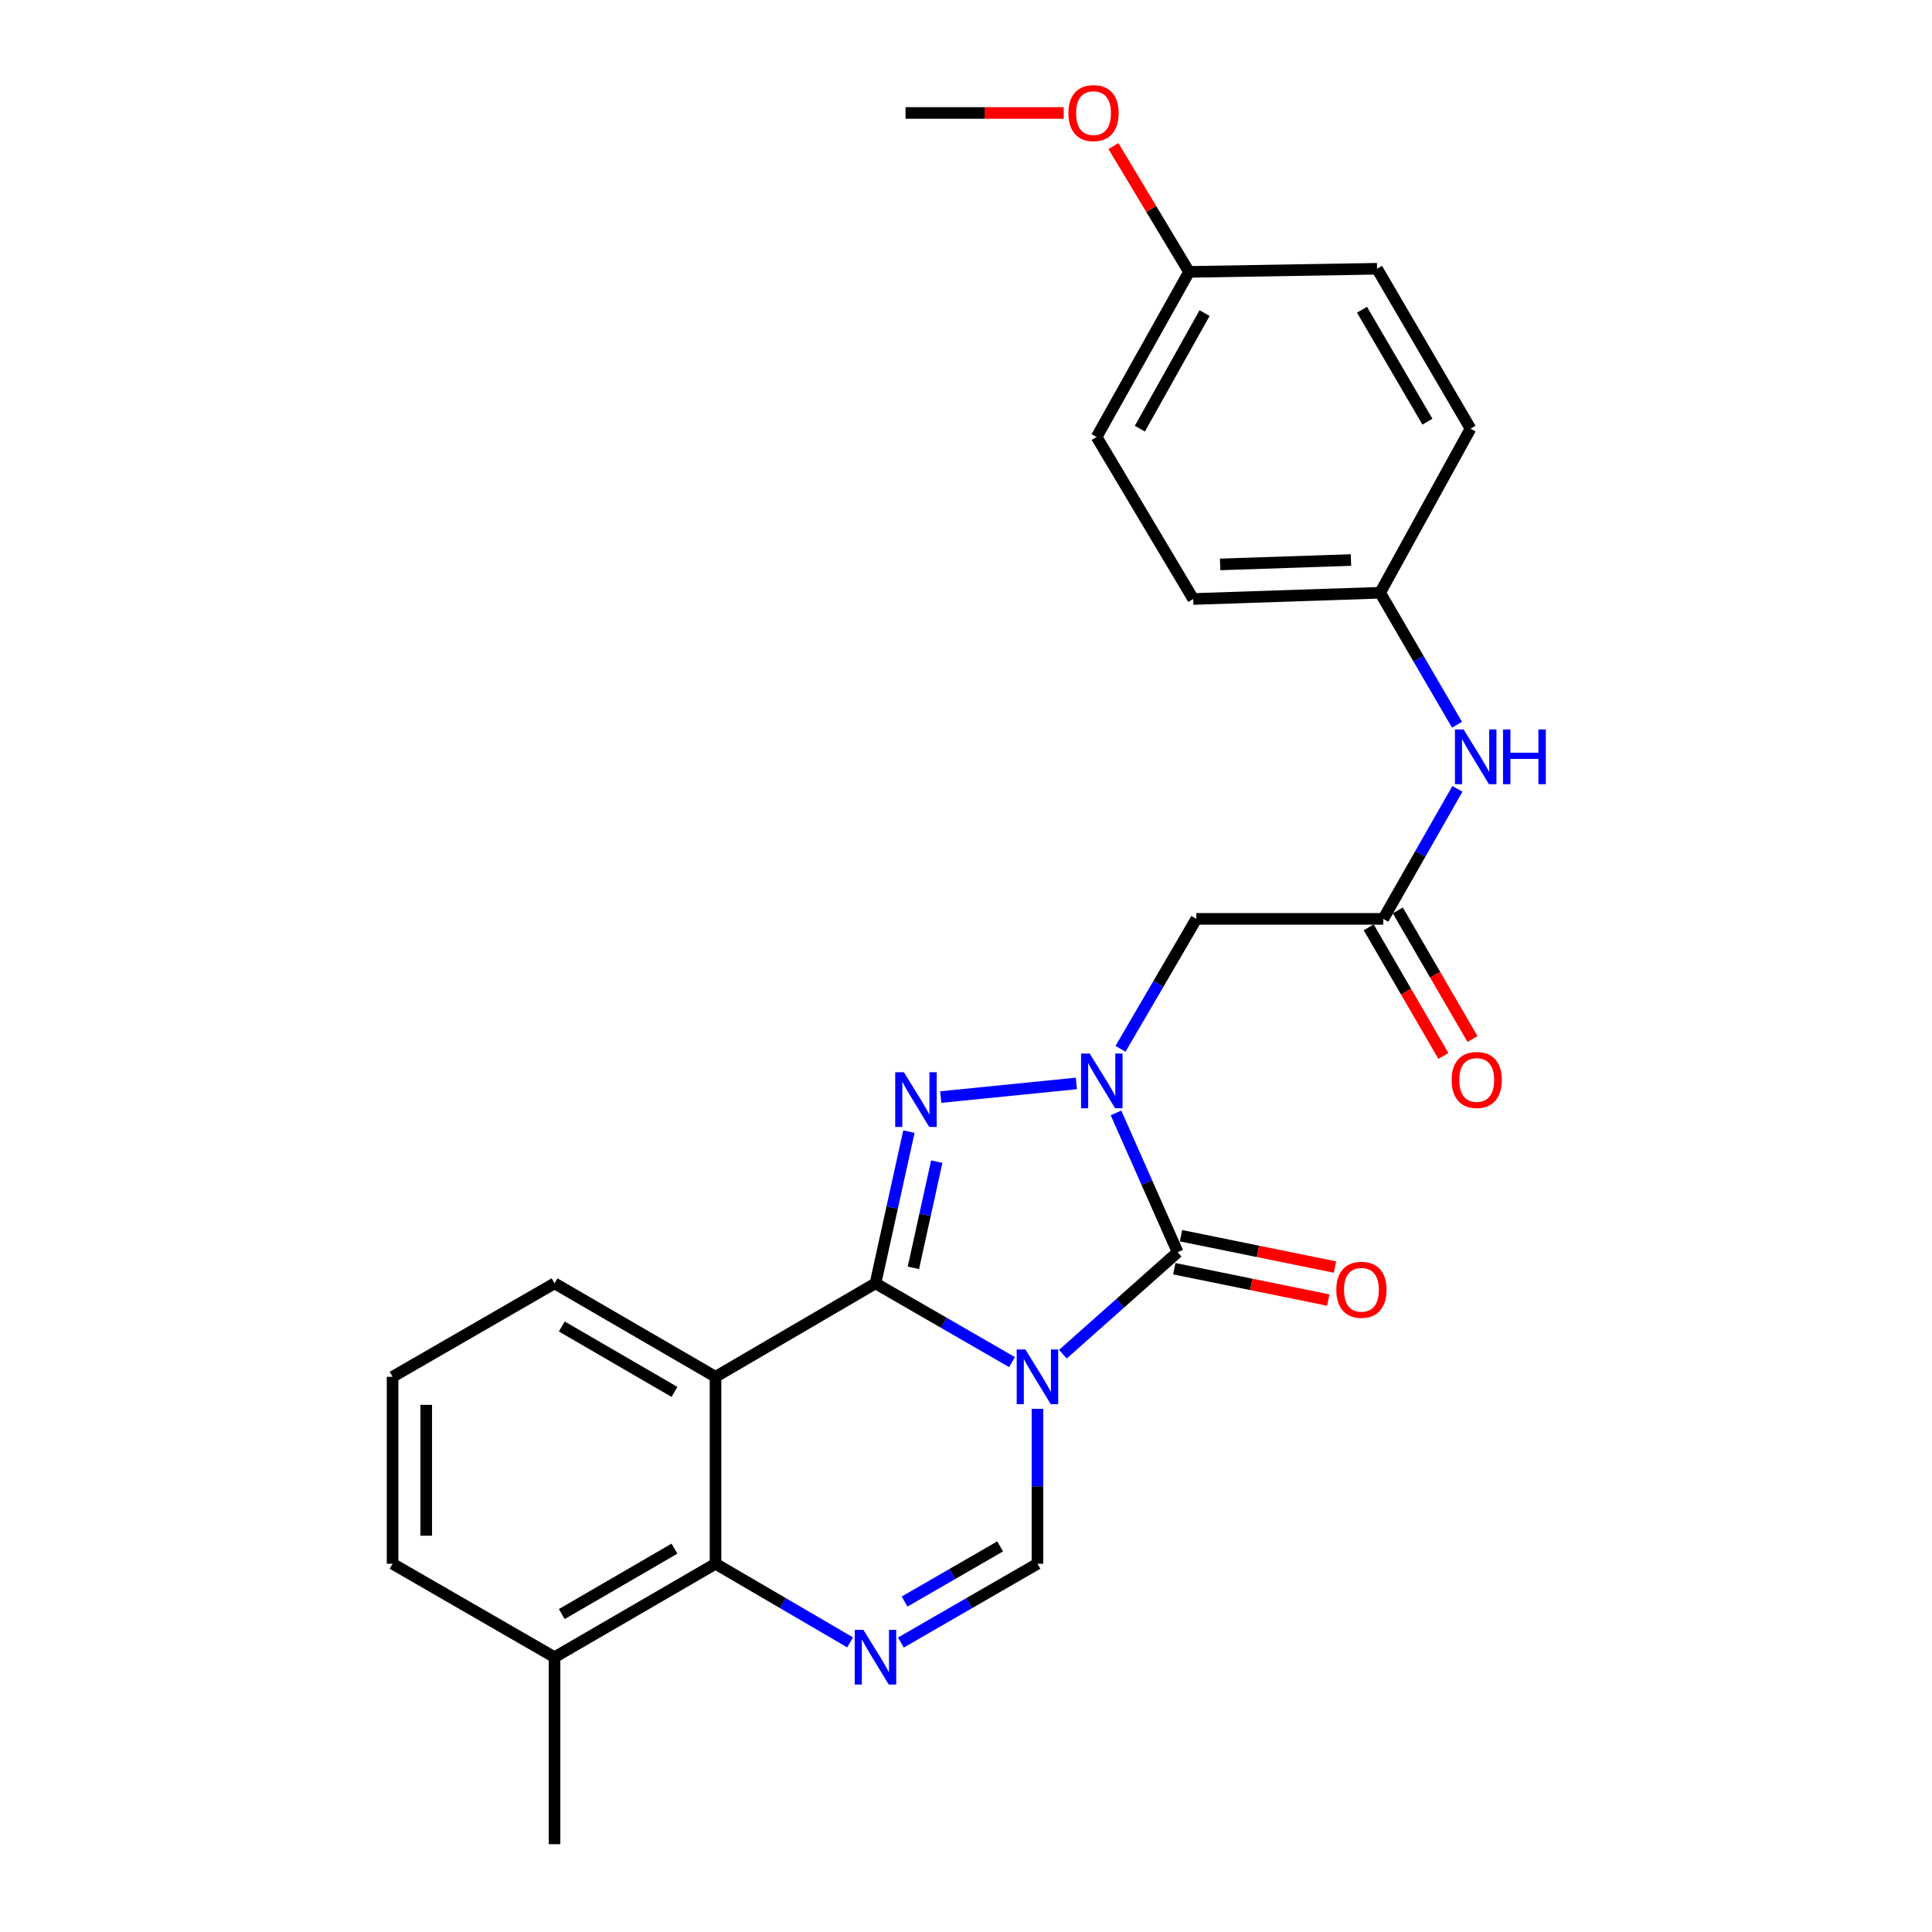 <?xml version='1.0' encoding='iso-8859-1'?>
<svg version='1.1' baseProfile='full'
              xmlns='http://www.w3.org/2000/svg'
                      xmlns:rdkit='http://www.rdkit.org/xml'
                      xmlns:xlink='http://www.w3.org/1999/xlink'
                  xml:space='preserve'
width='1000px' height='1000px' viewBox='0 0 1000 1000'>
<!-- END OF HEADER -->
<rect style='opacity:1.0;fill:#FFFFFF;stroke:none' width='1000' height='1000' x='0' y='0'> </rect>
<path class='bond-0' d='M 523.825,705.035 L 488.489,684.645' style='fill:none;fill-rule:evenodd;stroke:#0000FF;stroke-width:6px;stroke-linecap:butt;stroke-linejoin:miter;stroke-opacity:1' />
<path class='bond-0' d='M 488.489,684.645 L 453.154,664.255' style='fill:none;fill-rule:evenodd;stroke:#000000;stroke-width:6px;stroke-linecap:butt;stroke-linejoin:miter;stroke-opacity:1' />
<path class='bond-2' d='M 550.152,700.928 L 579.853,674.536' style='fill:none;fill-rule:evenodd;stroke:#0000FF;stroke-width:6px;stroke-linecap:butt;stroke-linejoin:miter;stroke-opacity:1' />
<path class='bond-2' d='M 579.853,674.536 L 609.555,648.143' style='fill:none;fill-rule:evenodd;stroke:#000000;stroke-width:6px;stroke-linecap:butt;stroke-linejoin:miter;stroke-opacity:1' />
<path class='bond-6' d='M 536.985,729.208 L 536.985,769.302' style='fill:none;fill-rule:evenodd;stroke:#0000FF;stroke-width:6px;stroke-linecap:butt;stroke-linejoin:miter;stroke-opacity:1' />
<path class='bond-6' d='M 536.985,769.302 L 536.985,809.395' style='fill:none;fill-rule:evenodd;stroke:#000000;stroke-width:6px;stroke-linecap:butt;stroke-linejoin:miter;stroke-opacity:1' />
<path class='bond-3' d='M 453.154,664.255 L 461.798,624.992' style='fill:none;fill-rule:evenodd;stroke:#000000;stroke-width:6px;stroke-linecap:butt;stroke-linejoin:miter;stroke-opacity:1' />
<path class='bond-3' d='M 461.798,624.992 L 470.443,585.729' style='fill:none;fill-rule:evenodd;stroke:#0000FF;stroke-width:6px;stroke-linecap:butt;stroke-linejoin:miter;stroke-opacity:1' />
<path class='bond-3' d='M 472.768,656.224 L 478.819,628.74' style='fill:none;fill-rule:evenodd;stroke:#000000;stroke-width:6px;stroke-linecap:butt;stroke-linejoin:miter;stroke-opacity:1' />
<path class='bond-3' d='M 478.819,628.74 L 484.87,601.255' style='fill:none;fill-rule:evenodd;stroke:#0000FF;stroke-width:6px;stroke-linecap:butt;stroke-linejoin:miter;stroke-opacity:1' />
<path class='bond-4' d='M 453.154,664.255 L 370.349,712.629' style='fill:none;fill-rule:evenodd;stroke:#000000;stroke-width:6px;stroke-linecap:butt;stroke-linejoin:miter;stroke-opacity:1' />
<path class='bond-1' d='M 577.635,576.046 L 593.595,612.095' style='fill:none;fill-rule:evenodd;stroke:#0000FF;stroke-width:6px;stroke-linecap:butt;stroke-linejoin:miter;stroke-opacity:1' />
<path class='bond-1' d='M 593.595,612.095 L 609.555,648.143' style='fill:none;fill-rule:evenodd;stroke:#000000;stroke-width:6px;stroke-linecap:butt;stroke-linejoin:miter;stroke-opacity:1' />
<path class='bond-8' d='M 579.973,542.874 L 599.6,509.243' style='fill:none;fill-rule:evenodd;stroke:#0000FF;stroke-width:6px;stroke-linecap:butt;stroke-linejoin:miter;stroke-opacity:1' />
<path class='bond-8' d='M 599.6,509.243 L 619.228,475.611' style='fill:none;fill-rule:evenodd;stroke:#000000;stroke-width:6px;stroke-linecap:butt;stroke-linejoin:miter;stroke-opacity:1' />
<path class='bond-26' d='M 557.135,560.784 L 486.923,567.844' style='fill:none;fill-rule:evenodd;stroke:#0000FF;stroke-width:6px;stroke-linecap:butt;stroke-linejoin:miter;stroke-opacity:1' />
<path class='bond-10' d='M 607.816,656.682 L 647.663,664.794' style='fill:none;fill-rule:evenodd;stroke:#000000;stroke-width:6px;stroke-linecap:butt;stroke-linejoin:miter;stroke-opacity:1' />
<path class='bond-10' d='M 647.663,664.794 L 687.51,672.907' style='fill:none;fill-rule:evenodd;stroke:#FF0000;stroke-width:6px;stroke-linecap:butt;stroke-linejoin:miter;stroke-opacity:1' />
<path class='bond-10' d='M 611.293,639.604 L 651.14,647.716' style='fill:none;fill-rule:evenodd;stroke:#000000;stroke-width:6px;stroke-linecap:butt;stroke-linejoin:miter;stroke-opacity:1' />
<path class='bond-10' d='M 651.14,647.716 L 690.987,655.828' style='fill:none;fill-rule:evenodd;stroke:#FF0000;stroke-width:6px;stroke-linecap:butt;stroke-linejoin:miter;stroke-opacity:1' />
<path class='bond-15' d='M 370.349,712.629 L 287.031,664.255' style='fill:none;fill-rule:evenodd;stroke:#000000;stroke-width:6px;stroke-linecap:butt;stroke-linejoin:miter;stroke-opacity:1' />
<path class='bond-15' d='M 349.1,720.445 L 290.778,686.583' style='fill:none;fill-rule:evenodd;stroke:#000000;stroke-width:6px;stroke-linecap:butt;stroke-linejoin:miter;stroke-opacity:1' />
<path class='bond-27' d='M 370.349,712.629 L 370.349,809.395' style='fill:none;fill-rule:evenodd;stroke:#000000;stroke-width:6px;stroke-linecap:butt;stroke-linejoin:miter;stroke-opacity:1' />
<path class='bond-5' d='M 466.313,850.175 L 501.649,829.785' style='fill:none;fill-rule:evenodd;stroke:#0000FF;stroke-width:6px;stroke-linecap:butt;stroke-linejoin:miter;stroke-opacity:1' />
<path class='bond-5' d='M 501.649,829.785 L 536.985,809.395' style='fill:none;fill-rule:evenodd;stroke:#000000;stroke-width:6px;stroke-linecap:butt;stroke-linejoin:miter;stroke-opacity:1' />
<path class='bond-5' d='M 468.203,828.963 L 492.938,814.69' style='fill:none;fill-rule:evenodd;stroke:#0000FF;stroke-width:6px;stroke-linecap:butt;stroke-linejoin:miter;stroke-opacity:1' />
<path class='bond-5' d='M 492.938,814.69 L 517.673,800.417' style='fill:none;fill-rule:evenodd;stroke:#000000;stroke-width:6px;stroke-linecap:butt;stroke-linejoin:miter;stroke-opacity:1' />
<path class='bond-7' d='M 440.016,850.094 L 405.183,829.745' style='fill:none;fill-rule:evenodd;stroke:#0000FF;stroke-width:6px;stroke-linecap:butt;stroke-linejoin:miter;stroke-opacity:1' />
<path class='bond-7' d='M 405.183,829.745 L 370.349,809.395' style='fill:none;fill-rule:evenodd;stroke:#000000;stroke-width:6px;stroke-linecap:butt;stroke-linejoin:miter;stroke-opacity:1' />
<path class='bond-12' d='M 370.349,809.395 L 287.031,857.769' style='fill:none;fill-rule:evenodd;stroke:#000000;stroke-width:6px;stroke-linecap:butt;stroke-linejoin:miter;stroke-opacity:1' />
<path class='bond-12' d='M 349.1,801.579 L 290.778,835.441' style='fill:none;fill-rule:evenodd;stroke:#000000;stroke-width:6px;stroke-linecap:butt;stroke-linejoin:miter;stroke-opacity:1' />
<path class='bond-9' d='M 619.228,475.611 L 715.975,475.611' style='fill:none;fill-rule:evenodd;stroke:#000000;stroke-width:6px;stroke-linecap:butt;stroke-linejoin:miter;stroke-opacity:1' />
<path class='bond-11' d='M 715.975,475.611 L 735.169,441.958' style='fill:none;fill-rule:evenodd;stroke:#000000;stroke-width:6px;stroke-linecap:butt;stroke-linejoin:miter;stroke-opacity:1' />
<path class='bond-11' d='M 735.169,441.958 L 754.363,408.306' style='fill:none;fill-rule:evenodd;stroke:#0000FF;stroke-width:6px;stroke-linecap:butt;stroke-linejoin:miter;stroke-opacity:1' />
<path class='bond-13' d='M 708.439,479.987 L 727.769,513.272' style='fill:none;fill-rule:evenodd;stroke:#000000;stroke-width:6px;stroke-linecap:butt;stroke-linejoin:miter;stroke-opacity:1' />
<path class='bond-13' d='M 727.769,513.272 L 747.098,546.557' style='fill:none;fill-rule:evenodd;stroke:#FF0000;stroke-width:6px;stroke-linecap:butt;stroke-linejoin:miter;stroke-opacity:1' />
<path class='bond-13' d='M 723.511,471.235 L 742.84,504.52' style='fill:none;fill-rule:evenodd;stroke:#000000;stroke-width:6px;stroke-linecap:butt;stroke-linejoin:miter;stroke-opacity:1' />
<path class='bond-13' d='M 742.84,504.52 L 762.17,537.805' style='fill:none;fill-rule:evenodd;stroke:#FF0000;stroke-width:6px;stroke-linecap:butt;stroke-linejoin:miter;stroke-opacity:1' />
<path class='bond-14' d='M 754.137,375.115 L 734.243,340.961' style='fill:none;fill-rule:evenodd;stroke:#0000FF;stroke-width:6px;stroke-linecap:butt;stroke-linejoin:miter;stroke-opacity:1' />
<path class='bond-14' d='M 734.243,340.961 L 714.348,306.806' style='fill:none;fill-rule:evenodd;stroke:#000000;stroke-width:6px;stroke-linecap:butt;stroke-linejoin:miter;stroke-opacity:1' />
<path class='bond-23' d='M 287.031,857.769 L 203.191,809.395' style='fill:none;fill-rule:evenodd;stroke:#000000;stroke-width:6px;stroke-linecap:butt;stroke-linejoin:miter;stroke-opacity:1' />
<path class='bond-24' d='M 287.031,857.769 L 287.031,954.545' style='fill:none;fill-rule:evenodd;stroke:#000000;stroke-width:6px;stroke-linecap:butt;stroke-linejoin:miter;stroke-opacity:1' />
<path class='bond-17' d='M 714.348,306.806 L 761.134,221.881' style='fill:none;fill-rule:evenodd;stroke:#000000;stroke-width:6px;stroke-linecap:butt;stroke-linejoin:miter;stroke-opacity:1' />
<path class='bond-18' d='M 714.348,306.806 L 617.601,310.04' style='fill:none;fill-rule:evenodd;stroke:#000000;stroke-width:6px;stroke-linecap:butt;stroke-linejoin:miter;stroke-opacity:1' />
<path class='bond-18' d='M 699.254,289.873 L 631.531,292.137' style='fill:none;fill-rule:evenodd;stroke:#000000;stroke-width:6px;stroke-linecap:butt;stroke-linejoin:miter;stroke-opacity:1' />
<path class='bond-22' d='M 287.031,664.255 L 203.191,712.629' style='fill:none;fill-rule:evenodd;stroke:#000000;stroke-width:6px;stroke-linecap:butt;stroke-linejoin:miter;stroke-opacity:1' />
<path class='bond-16' d='M 615.451,140.732 L 567.61,226.18' style='fill:none;fill-rule:evenodd;stroke:#000000;stroke-width:6px;stroke-linecap:butt;stroke-linejoin:miter;stroke-opacity:1' />
<path class='bond-16' d='M 623.482,162.064 L 589.994,221.878' style='fill:none;fill-rule:evenodd;stroke:#000000;stroke-width:6px;stroke-linecap:butt;stroke-linejoin:miter;stroke-opacity:1' />
<path class='bond-21' d='M 615.451,140.732 L 595.888,108.181' style='fill:none;fill-rule:evenodd;stroke:#000000;stroke-width:6px;stroke-linecap:butt;stroke-linejoin:miter;stroke-opacity:1' />
<path class='bond-21' d='M 595.888,108.181 L 576.325,75.629' style='fill:none;fill-rule:evenodd;stroke:#FF0000;stroke-width:6px;stroke-linecap:butt;stroke-linejoin:miter;stroke-opacity:1' />
<path class='bond-29' d='M 615.451,140.732 L 712.76,139.106' style='fill:none;fill-rule:evenodd;stroke:#000000;stroke-width:6px;stroke-linecap:butt;stroke-linejoin:miter;stroke-opacity:1' />
<path class='bond-20' d='M 761.134,221.881 L 712.76,139.106' style='fill:none;fill-rule:evenodd;stroke:#000000;stroke-width:6px;stroke-linecap:butt;stroke-linejoin:miter;stroke-opacity:1' />
<path class='bond-20' d='M 738.831,218.259 L 704.969,160.316' style='fill:none;fill-rule:evenodd;stroke:#000000;stroke-width:6px;stroke-linecap:butt;stroke-linejoin:miter;stroke-opacity:1' />
<path class='bond-19' d='M 617.601,310.04 L 567.61,226.18' style='fill:none;fill-rule:evenodd;stroke:#000000;stroke-width:6px;stroke-linecap:butt;stroke-linejoin:miter;stroke-opacity:1' />
<path class='bond-25' d='M 550.58,58.47 L 509.642,58.47' style='fill:none;fill-rule:evenodd;stroke:#FF0000;stroke-width:6px;stroke-linecap:butt;stroke-linejoin:miter;stroke-opacity:1' />
<path class='bond-25' d='M 509.642,58.47 L 468.704,58.47' style='fill:none;fill-rule:evenodd;stroke:#000000;stroke-width:6px;stroke-linecap:butt;stroke-linejoin:miter;stroke-opacity:1' />
<path class='bond-28' d='M 203.191,712.629 L 203.191,809.395' style='fill:none;fill-rule:evenodd;stroke:#000000;stroke-width:6px;stroke-linecap:butt;stroke-linejoin:miter;stroke-opacity:1' />
<path class='bond-28' d='M 220.619,727.144 L 220.619,794.88' style='fill:none;fill-rule:evenodd;stroke:#000000;stroke-width:6px;stroke-linecap:butt;stroke-linejoin:miter;stroke-opacity:1' />
<path  class='atom-0' d='M 530.725 698.469
L 540.005 713.469
Q 540.925 714.949, 542.405 717.629
Q 543.885 720.309, 543.965 720.469
L 543.965 698.469
L 547.725 698.469
L 547.725 726.789
L 543.845 726.789
L 533.885 710.389
Q 532.725 708.469, 531.485 706.269
Q 530.285 704.069, 529.925 703.389
L 529.925 726.789
L 526.245 726.789
L 526.245 698.469
L 530.725 698.469
' fill='#0000FF'/>
<path  class='atom-2' d='M 564.032 545.301
L 573.312 560.301
Q 574.232 561.781, 575.712 564.461
Q 577.192 567.141, 577.272 567.301
L 577.272 545.301
L 581.032 545.301
L 581.032 573.621
L 577.152 573.621
L 567.192 557.221
Q 566.032 555.301, 564.792 553.101
Q 563.592 550.901, 563.232 550.221
L 563.232 573.621
L 559.552 573.621
L 559.552 545.301
L 564.032 545.301
' fill='#0000FF'/>
<path  class='atom-4' d='M 467.837 554.974
L 477.117 569.974
Q 478.037 571.454, 479.517 574.134
Q 480.997 576.814, 481.077 576.974
L 481.077 554.974
L 484.837 554.974
L 484.837 583.294
L 480.957 583.294
L 470.997 566.894
Q 469.837 564.974, 468.597 562.774
Q 467.397 560.574, 467.037 559.894
L 467.037 583.294
L 463.357 583.294
L 463.357 554.974
L 467.837 554.974
' fill='#0000FF'/>
<path  class='atom-6' d='M 446.894 843.609
L 456.174 858.609
Q 457.094 860.089, 458.574 862.769
Q 460.054 865.449, 460.134 865.609
L 460.134 843.609
L 463.894 843.609
L 463.894 871.929
L 460.014 871.929
L 450.054 855.529
Q 448.894 853.609, 447.654 851.409
Q 446.454 849.209, 446.094 848.529
L 446.094 871.929
L 442.414 871.929
L 442.414 843.609
L 446.894 843.609
' fill='#0000FF'/>
<path  class='atom-11' d='M 691.676 667.588
Q 691.676 660.788, 695.036 656.988
Q 698.396 653.188, 704.676 653.188
Q 710.956 653.188, 714.316 656.988
Q 717.676 660.788, 717.676 667.588
Q 717.676 674.468, 714.276 678.388
Q 710.876 682.268, 704.676 682.268
Q 698.436 682.268, 695.036 678.388
Q 691.676 674.508, 691.676 667.588
M 704.676 679.068
Q 708.996 679.068, 711.316 676.188
Q 713.676 673.268, 713.676 667.588
Q 713.676 662.028, 711.316 659.228
Q 708.996 656.388, 704.676 656.388
Q 700.356 656.388, 697.996 659.188
Q 695.676 661.988, 695.676 667.588
Q 695.676 673.308, 697.996 676.188
Q 700.356 679.068, 704.676 679.068
' fill='#FF0000'/>
<path  class='atom-12' d='M 757.556 377.572
L 766.836 392.572
Q 767.756 394.052, 769.236 396.732
Q 770.716 399.412, 770.796 399.572
L 770.796 377.572
L 774.556 377.572
L 774.556 405.892
L 770.676 405.892
L 760.716 389.492
Q 759.556 387.572, 758.316 385.372
Q 757.116 383.172, 756.756 382.492
L 756.756 405.892
L 753.076 405.892
L 753.076 377.572
L 757.556 377.572
' fill='#0000FF'/>
<path  class='atom-12' d='M 777.956 377.572
L 781.796 377.572
L 781.796 389.612
L 796.276 389.612
L 796.276 377.572
L 800.116 377.572
L 800.116 405.892
L 796.276 405.892
L 796.276 392.812
L 781.796 392.812
L 781.796 405.892
L 777.956 405.892
L 777.956 377.572
' fill='#0000FF'/>
<path  class='atom-14' d='M 751.349 558.989
Q 751.349 552.189, 754.709 548.389
Q 758.069 544.589, 764.349 544.589
Q 770.629 544.589, 773.989 548.389
Q 777.349 552.189, 777.349 558.989
Q 777.349 565.869, 773.949 569.789
Q 770.549 573.669, 764.349 573.669
Q 758.109 573.669, 754.709 569.789
Q 751.349 565.909, 751.349 558.989
M 764.349 570.469
Q 768.669 570.469, 770.989 567.589
Q 773.349 564.669, 773.349 558.989
Q 773.349 553.429, 770.989 550.629
Q 768.669 547.789, 764.349 547.789
Q 760.029 547.789, 757.669 550.589
Q 755.349 553.389, 755.349 558.989
Q 755.349 564.709, 757.669 567.589
Q 760.029 570.469, 764.349 570.469
' fill='#FF0000'/>
<path  class='atom-22' d='M 553.013 58.55
Q 553.013 51.75, 556.373 47.95
Q 559.733 44.15, 566.013 44.15
Q 572.293 44.15, 575.653 47.95
Q 579.013 51.75, 579.013 58.55
Q 579.013 65.43, 575.613 69.35
Q 572.213 73.23, 566.013 73.23
Q 559.773 73.23, 556.373 69.35
Q 553.013 65.47, 553.013 58.55
M 566.013 70.03
Q 570.333 70.03, 572.653 67.15
Q 575.013 64.23, 575.013 58.55
Q 575.013 52.99, 572.653 50.19
Q 570.333 47.35, 566.013 47.35
Q 561.693 47.35, 559.333 50.15
Q 557.013 52.95, 557.013 58.55
Q 557.013 64.27, 559.333 67.15
Q 561.693 70.03, 566.013 70.03
' fill='#FF0000'/>
</svg>
